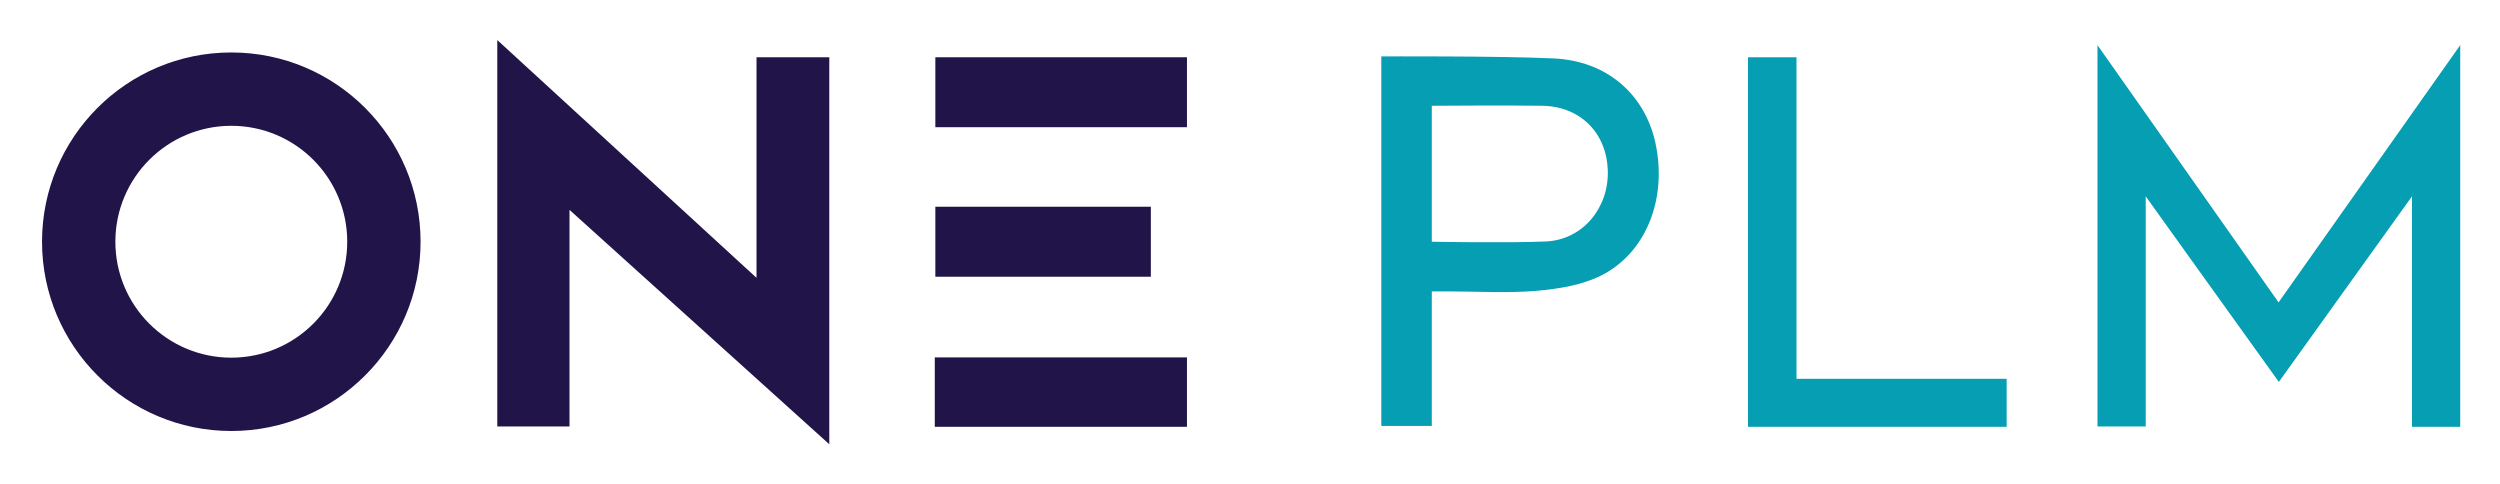 <svg xmlns="http://www.w3.org/2000/svg" id="Lager_1" x="0" y="0" version="1.1" viewBox="0 0 886.3 171.7" xml:space="preserve"><style>.st0{fill:#201449}.st1{fill:#059eb2}</style><path d="M176.3 14.2l91.9 84.3V20.3H294v137.2l-92.1-83.1v76.8h-25.6z" class="st0"/><path d="M489.7 20s41.4-.2 60.9.7c18.9.8 32.3 12.5 36.2 29.6 4.4 19.6-2.9 39.1-19 47.3-6.9 3.5-15.2 4.8-23 5.5-10.6.9-21.3.2-32 .2h-5.2V151h-17.9V20zm17.9 65.7s27.1.5 40.5-.1c13-.6 22.3-11.9 21.9-25.1-.4-13.4-9.8-22.8-23.2-23-12-.2-39.2 0-39.2 0v48.2zM636.9 134.3h74.5v17h-91.7v-131h17.2z" class="st1"/><path d="M331.6 20.3h89.2v24.8h-89.2zM331.4 126.7h89.4v24.6h-89.4zM331.6 73.3H408v24.8h-76.4zM82 18.6c-37.1 0-67.1 30.1-67.1 67.1S45 152.8 82 152.8s67.1-30.1 67.1-67.1-30-67.1-67.1-67.1zm0 108.2c-22.7 0-41.1-18.4-41.1-41.1S59.3 44.6 82 44.6s41.1 18.4 41.1 41.1-18.4 41.1-41.1 41.1z" class="st0"/><path d="M807.8 107.2L872.2 16v135.3h-17.1V69.6l-47.2 65.8c-15.7-21.8-47.2-65.8-47.2-65.8v81.6h-17.1V16l64.2 91.2z" class="st1"/></svg>